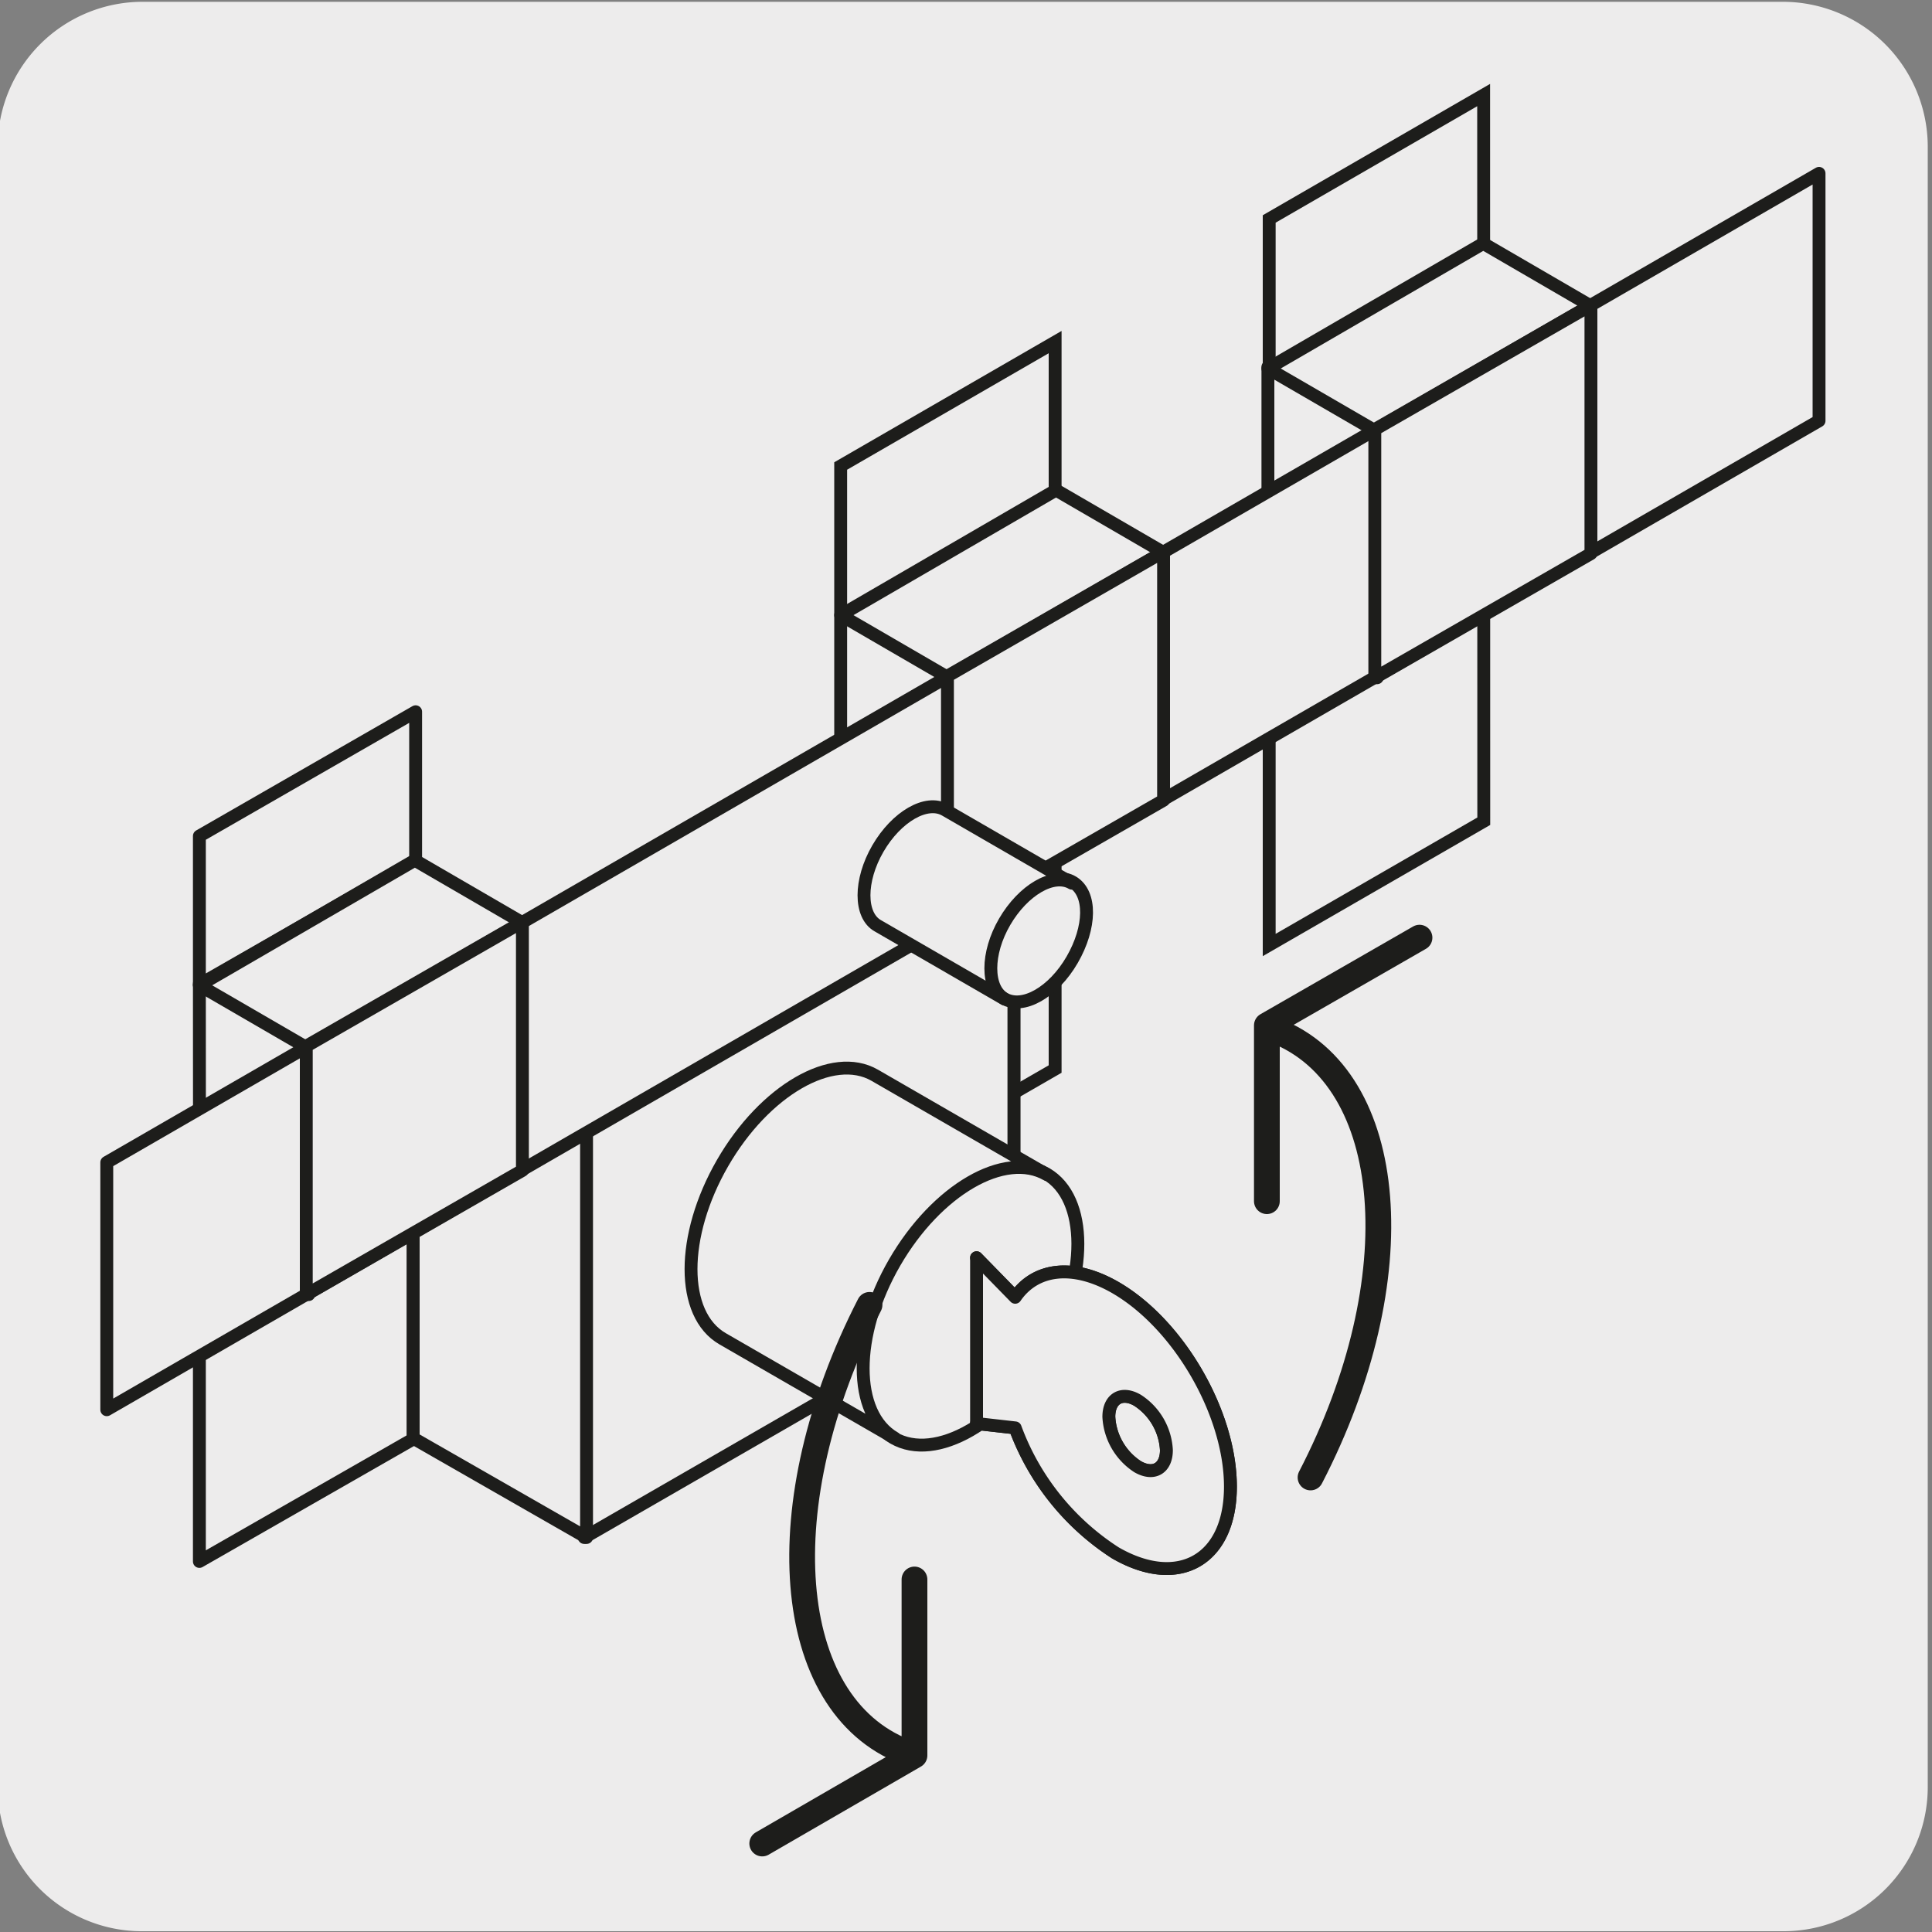 <svg xmlns="http://www.w3.org/2000/svg" viewBox="0 0 150 150"><rect x="0" y="0" width="150" height="150" fill="#808080" stroke="none"/><defs><style>.cls-1{fill:#edecec;}.cls-2{fill:#fff;}.cls-3,.cls-4,.cls-5{fill:none;stroke:#1d1d1b;}.cls-3,.cls-5{stroke-linecap:round;stroke-linejoin:round;}.cls-4{stroke-miterlimit:10;}.cls-5{stroke-width:2px;}</style></defs><title>43512-02</title><g id="Capa_2" data-name="Capa 2"><path class="cls-1" d="M11.07.14H138.38a11.26,11.26,0,0,1,11.29,11.21v127.4a11.19,11.19,0,0,1-11.19,11.19H11A11.19,11.19,0,0,1-.18,138.75h0V11.38A11.25,11.25,0,0,1,11.07.14Z"/></g><g id="Capa_3" data-name="Capa 3"><polygon class="cls-2" points="65.45 92.47 32.08 111.7 32.08 79.65 65.46 60.43 65.45 92.47"/><polygon class="cls-3" points="65.45 92.47 32.08 111.7 32.08 79.65 65.46 60.43 65.45 92.47"/><path class="cls-4" d="M123.51,23.69V42.92M106.86,33.3V52.54m8.34,11.22L98.54,73.37V17l16.65-9.62ZM81.92,83,65.27,92.6V36.18l16.65-9.62Z"/><path class="cls-3" d="M15.48,76.44l16.79-9.62m0,0V55.3m0,11.52V86m0-30.74L15.48,64.91V76.44M32.27,86v25.62l-16.79,9.61V95.65"/><polygon class="cls-3" points="23.97 100.51 23.97 81.2 15.48 76.38 15.49 95.69 23.97 100.51"/><polygon class="cls-1" points="40.56 71.64 23.84 81.35 15.48 76.5 32.21 66.79 40.56 71.64"/><polygon class="cls-3" points="40.56 71.64 23.84 81.35 15.48 76.5 32.21 66.79 40.56 71.64"/><polygon class="cls-1" points="90.34 42.9 73.62 52.61 65.27 47.76 81.99 38.05 90.34 42.9"/><polygon class="cls-3" points="90.34 42.9 73.62 52.61 65.27 47.76 81.99 38.05 90.34 42.9"/><polygon class="cls-1" points="106.92 52.62 106.92 33.31 98.44 28.48 98.44 47.8 106.92 52.62"/><polygon class="cls-3" points="106.92 52.62 106.92 33.31 98.44 28.48 98.44 47.8 106.92 52.62"/><polygon class="cls-1" points="123.52 23.76 106.8 33.46 98.44 28.61 115.16 18.9 123.52 23.76"/><polygon class="cls-3" points="123.52 23.76 106.8 33.46 98.44 28.61 115.16 18.9 123.52 23.76"/><polygon class="cls-2" points="65.27 92.51 78.72 100.21 78.72 68.13 65.27 60.43 65.27 92.51"/><polygon class="cls-3" points="65.27 92.51 78.72 100.21 78.72 68.13 65.27 60.43 65.27 92.51"/><polygon class="cls-1" points="78.72 100.14 45.36 119.37 45.36 87.32 78.72 68.09 78.72 100.14"/><polygon class="cls-3" points="78.72 100.14 45.36 119.37 45.36 87.32 78.72 68.09 78.72 100.14"/><polygon class="cls-1" points="32.08 79.58 45.54 87.29 45.54 119.37 32.08 111.66 32.08 79.58"/><polygon class="cls-3" points="32.08 79.58 45.54 87.29 45.54 119.37 32.08 111.66 32.08 79.58"/><polygon class="cls-2" points="45.41 87.44 78.72 68.14 65.41 60.42 32.08 79.72 45.41 87.44"/><polygon class="cls-3" points="45.41 87.44 78.72 68.14 65.41 60.42 32.08 79.72 45.41 87.44"/><polygon class="cls-1" points="141.23 32.67 8.29 109.45 8.29 90.25 141.23 13.46 141.23 32.67"/><polygon class="cls-3" points="141.23 32.67 8.29 109.45 8.29 90.25 141.23 13.46 141.23 32.67"/><polygon class="cls-1" points="40.56 71.58 23.78 81.22 23.78 100.51 40.56 90.87 40.56 71.58"/><polygon class="cls-3" points="40.56 71.58 23.78 81.22 23.78 100.51 40.56 90.87 40.56 71.58"/><polygon class="cls-1" points="90.34 42.84 73.56 52.49 73.56 71.77 90.34 62.13 90.34 42.84"/><polygon class="cls-3" points="90.34 42.84 73.56 52.49 73.56 71.77 90.34 62.13 90.34 42.84"/><polygon class="cls-1" points="123.52 23.7 106.74 33.34 106.74 52.62 123.52 42.98 123.52 23.7"/><polygon class="cls-3" points="123.52 23.7 106.74 33.34 106.74 52.62 123.52 42.98 123.52 23.7"/><path class="cls-1" d="M81.24,104.81c-3.27,5.66-8.59,8.72-11.87,6.83s-3.26-8,0-13.66S78,89.26,81.24,91.14s3.28,8,0,13.67"/><path class="cls-3" d="M81.24,104.81c-3.27,5.66-8.59,8.72-11.87,6.83s-3.26-8,0-13.66S78,89.26,81.24,91.14,84.52,99.15,81.24,104.81Z"/><path class="cls-1" d="M69.46,111.65c-3.26-1.89-3.26-8,0-13.63S78,89.31,81.27,91.19L67.91,83.48c-3.27-1.88-8.55,1.17-11.81,6.82s-3.27,11.75,0,13.64Z"/><path class="cls-3" d="M69.46,111.65c-3.26-1.89-3.26-8,0-13.63S78,89.31,81.27,91.19L67.91,83.48c-3.27-1.88-8.55,1.17-11.81,6.82s-3.27,11.75,0,13.64Z"/><path class="cls-1" d="M83.24,74.52c-1.46,2.52-3.83,3.88-5.3,3S76.49,74,78,71.49s3.83-3.88,5.29-3,1.46,3.56,0,6.07"/><path class="cls-3" d="M83.24,74.52c-1.46,2.52-3.83,3.88-5.3,3S76.49,74,78,71.49s3.83-3.88,5.29-3S84.7,72,83.24,74.52Z"/><path class="cls-1" d="M78,77.57c-1.43-.84-1.43-3.54,0-6s3.78-3.85,5.22-3l-9.84-5.69c-1.45-.83-3.78.52-5.22,3s-1.44,5.2,0,6Z"/><path class="cls-3" d="M78,77.57c-1.43-.84-1.43-3.54,0-6s3.78-3.85,5.22-3l-9.84-5.69c-1.45-.83-3.78.52-5.22,3s-1.44,5.2,0,6Z"/><path class="cls-2" d="M88.32,108.72a4.91,4.91,0,0,1,2.24,3.87c0,1.42-1,2-2.24,1.28A4.93,4.93,0,0,1,86.09,110c0-1.42,1-2,2.23-1.29m-12.5,1.8,3,.34a19.58,19.58,0,0,0,7.77,9.7c4.93,2.85,8.94.54,8.94-5.14s-4-12.61-8.94-15.46c-3.33-1.91-6.23-1.48-7.77.76l-3-3.07"/><path class="cls-3" d="M88.32,108.72a4.91,4.91,0,0,1,2.24,3.87c0,1.42-1,2-2.24,1.28A4.93,4.93,0,0,1,86.09,110C86.09,108.59,87.09,108,88.32,108.72Zm-12.5,1.8,3,.34a19.58,19.58,0,0,0,7.77,9.7c4.93,2.85,8.94.54,8.94-5.14s-4-12.61-8.94-15.46c-3.33-1.91-6.23-1.48-7.77.76l-3-3.07"/><path class="cls-1" d="M88.32,108.72a4.91,4.91,0,0,1,2.24,3.87c0,1.42-1,2-2.24,1.28A4.93,4.93,0,0,1,86.09,110c0-1.42,1-2,2.23-1.29m-12.5,1.8,3,.34a19.58,19.58,0,0,0,7.77,9.7c4.93,2.85,8.94.54,8.94-5.14s-4-12.61-8.94-15.46c-3.33-1.91-6.23-1.48-7.77.76l-3-3.07Z"/><path class="cls-3" d="M88.32,108.72a4.91,4.91,0,0,1,2.24,3.87c0,1.42-1,2-2.24,1.28A4.93,4.93,0,0,1,86.09,110C86.09,108.59,87.09,108,88.32,108.72Zm-12.5,1.8,3,.34a19.58,19.58,0,0,0,7.77,9.7c4.93,2.85,8.94.54,8.94-5.14s-4-12.61-8.94-15.46c-3.33-1.91-6.23-1.48-7.77.76l-3-3.07Z"/><path class="cls-5" d="M101.75,114.71c8-15.45,6.72-31-2.73-34.69m11.19-7.22L98.36,79.61l0,13.65M70.25,136c-9.45-3.7-10.67-19.23-2.74-34.69m-8.33,41.82L71,136.29l0-13.66"/></g></svg>